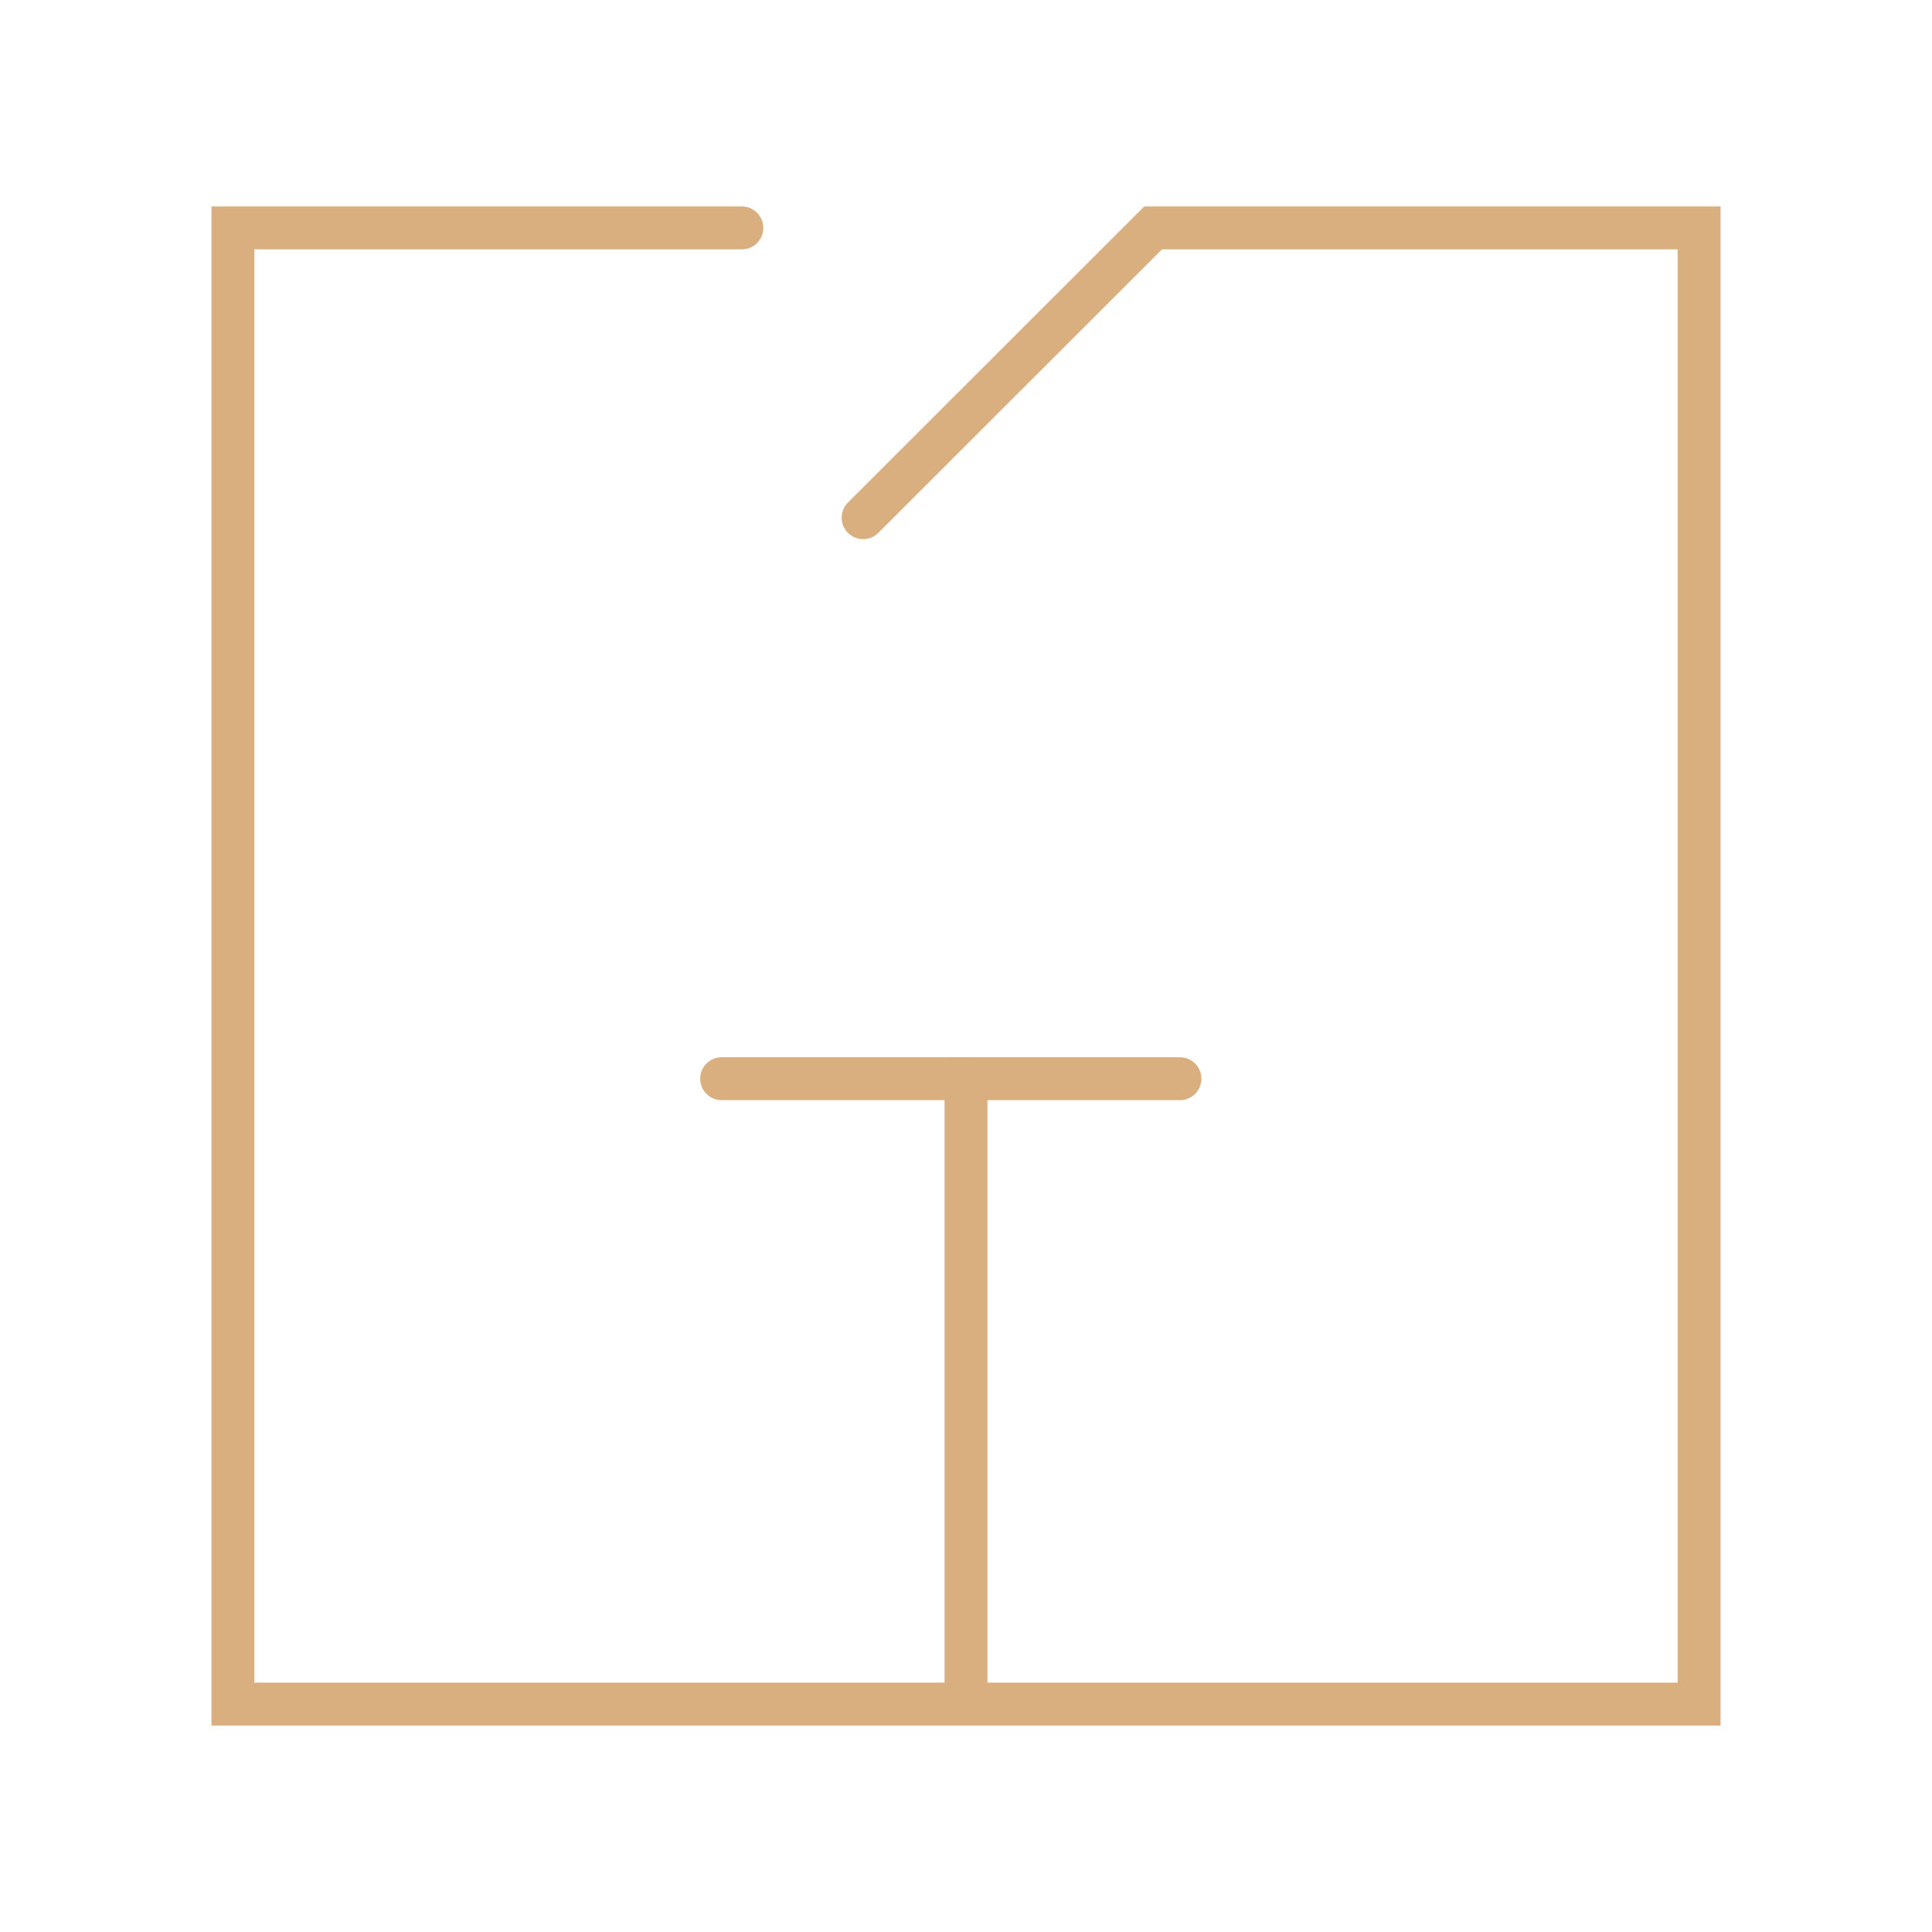 <?xml version="1.0" encoding="utf-8"?>
<!-- Generator: Adobe Illustrator 27.4.1, SVG Export Plug-In . SVG Version: 6.00 Build 0)  -->
<svg version="1.1" xmlns="http://www.w3.org/2000/svg" xmlns:xlink="http://www.w3.org/1999/xlink" x="0px" y="0px"
	 viewBox="0 0 1080 1080" style="enable-background:new 0 0 1080 1080;" xml:space="preserve">
<style type="text/css">
	.st0{fill:none;stroke:#DAAF80;stroke-width:24;stroke-linecap:round;stroke-miterlimit:10;}
</style>
<g id="Layer_1">
</g>
<g id="Layer_3">
	<polyline class="st0" points="482.5,289.4 644.6,127.4 949.8,127.4 949.8,952.6 130.2,952.6 130.2,127.4 414.7,127.4 	"/>
	<polyline class="st0" points="540,941.3 540,603 659.6,603 	"/>
	<line class="st0" x1="403.4" y1="603" x2="540" y2="603"/>
</g>
</svg>
